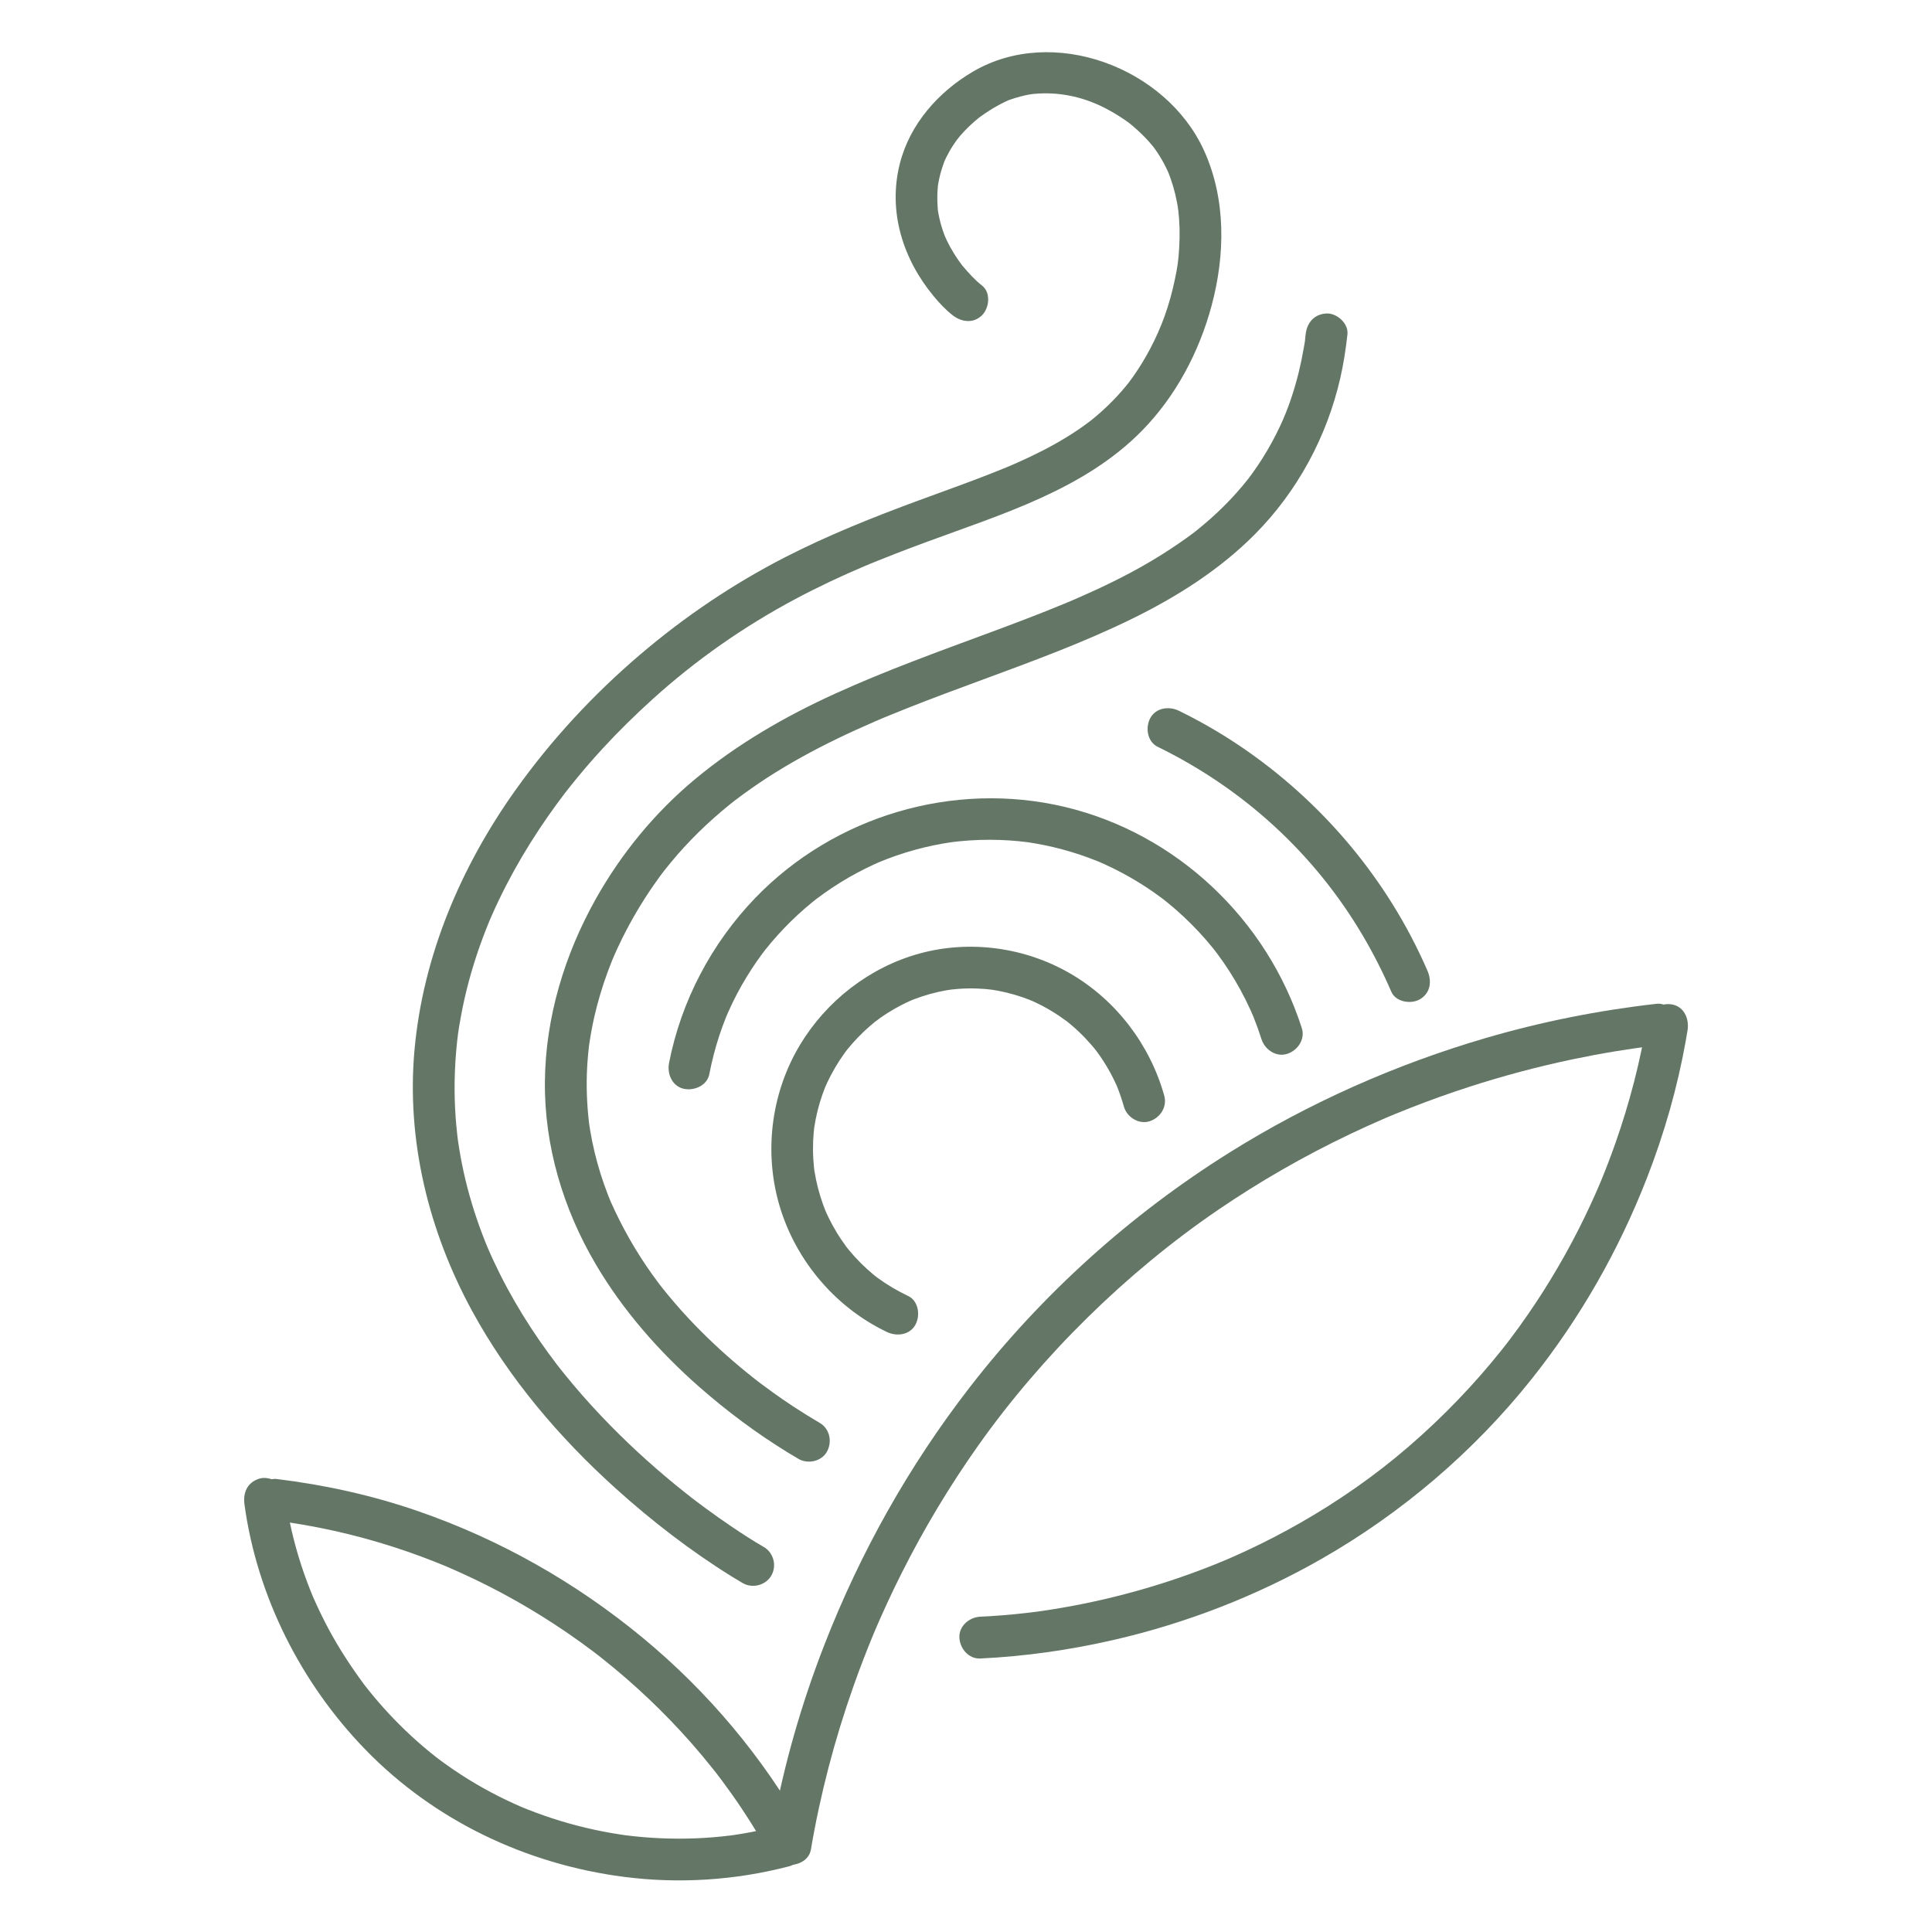 <svg xmlns="http://www.w3.org/2000/svg" id="b" data-name="Layer 2" viewBox="0 0 360 360"><defs><style>      .c {        fill: #647766;      }    </style></defs><path class="c" d="m152.723,265.123c-1.692-.987-3.354-2.022-4.989-3.101-1.269-.838-2.522-1.701-3.757-2.588-.708-.508-1.411-1.025-2.107-1.548-.353-.266-.703-.536-1.056-.803-.187-.142.672.527.071.052-.212-.167-.425-.333-.636-.501-3.366-2.669-6.587-5.521-9.621-8.563-1.686-1.69-3.313-3.439-4.871-5.248-.807-.937-1.596-1.891-2.364-2.861-.087-.11-.637-.815-.344-.435s-.252-.334-.337-.447c-.397-.527-.787-1.058-1.171-1.594-3.067-4.281-5.635-8.837-7.777-13.645.279.626.003.006-.108-.265-.123-.301-.243-.603-.361-.907-.257-.66-.503-1.325-.737-1.993-.456-1.301-.87-2.616-1.238-3.945-.374-1.352-.701-2.716-.979-4.09-.135-.669-.259-1.341-.371-2.015-.056-.339-.11-.679-.16-1.02-.025-.171-.05-.342-.074-.513.053.377.049.387.005.003-.386-3.376-.517-6.769-.336-10.164.045-.839.107-1.677.187-2.514.039-.411.083-.821.13-1.231.024-.203.048-.406.074-.609.086-.678-.076.501.025-.169.242-1.615.535-3.22.894-4.813.654-2.899,1.508-5.752,2.537-8.54.224-.608.457-1.212.698-1.813.116-.291.238-.579.355-.87-.29.72.021-.045.144-.327.47-1.074.966-2.136,1.487-3.186,1.701-3.431,3.662-6.75,5.842-9.898.364-.526.736-1.048,1.114-1.565.188-.257.377-.512.568-.766.095-.127.193-.251.287-.379.339-.462-.39.482-.03.038.822-1.012,1.633-2.03,2.491-3.013,1.681-1.926,3.462-3.765,5.33-5.511.958-.896,1.939-1.767,2.939-2.615.46-.389.924-.774,1.392-1.153.234-.189.468-.377.704-.564.118-.093.238-.184.354-.279.432-.354-.522.393-.076.057,1.994-1.504,4.024-2.952,6.122-4.308,4.192-2.711,8.582-5.107,13.074-7.282,2.255-1.092,4.536-2.128,6.835-3.123.276-.12.553-.238.829-.357.131-.056.964-.409.505-.216s.375-.157.507-.211c.324-.135.649-.27.974-.403,1.16-.478,2.324-.947,3.491-1.409,4.653-1.843,9.348-3.575,14.042-5.308,9.323-3.441,18.687-6.88,27.624-11.252,8.364-4.092,16.401-9.16,22.986-15.801,7.911-7.977,13.393-18.131,15.9-29.077.616-2.688,1.032-5.417,1.336-8.157.225-2.032-1.952-3.982-3.895-3.895-2.302.103-3.653,1.718-3.895,3.895-.026.239-.053.477-.082.715-.058.485-.03.624.004.015-.036.639-.189,1.296-.296,1.926-.249,1.465-.55,2.921-.905,4.364-.835,3.399-1.96,6.797-3.394,9.881-1.002,2.156-2.141,4.249-3.413,6.258-.617.974-1.265,1.928-1.943,2.861-.188.259-.38.515-.571.771-.082.11-.166.217-.248.327.006-.008.466-.583.191-.25-.375.454-.735.92-1.114,1.371-1.444,1.72-2.992,3.352-4.627,4.892-.814.768-1.65,1.512-2.504,2.235-.411.347-.825.69-1.244,1.027-.21.169-.421.336-.632.503-.7.554.354-.259-.172.132-3.703,2.755-7.6,5.199-11.673,7.37-2.109,1.124-4.254,2.18-6.423,3.185-1.078.5-2.163.987-3.252,1.463-.526.23-1.054.457-1.582.683-.132.057-.265.112-.397.169.018-.008.675-.282.266-.112-.311.129-.622.26-.933.39-4.567,1.894-9.194,3.639-13.829,5.357-9.699,3.596-19.441,7.103-28.862,11.393-9.365,4.264-18.301,9.413-26.221,16.019-7.457,6.22-13.691,13.826-18.437,22.293-5.798,10.346-9.343,22.058-9.46,33.962-.118,11.997,3.407,23.764,9.473,34.064,5.076,8.619,11.798,16.279,19.299,22.866,5.148,4.521,10.686,8.652,16.528,12.236.648.397,1.301.787,1.957,1.17,1.761,1.027,4.345.464,5.329-1.397s.483-4.232-1.397-5.329h0Z"></path><path class="c" d="m142.324,288.262c-2.012-1.165-3.968-2.43-5.895-3.73-1.719-1.16-3.413-2.357-5.082-3.588-.452-.333-.902-.669-1.35-1.007-.261-.197-.522-.395-.782-.593-.118-.09-.234-.181-.352-.27-.379-.286.702.549.165.128-1.053-.827-2.104-1.655-3.14-2.503-4.892-4.003-9.55-8.297-13.897-12.888-2.408-2.542-4.719-5.176-6.915-7.903-.266-.33-.53-.662-.793-.995-.165-.209-.328-.419-.492-.629-.356-.456.372.489.022.027-.553-.729-1.103-1.459-1.642-2.198-1.125-1.544-2.212-3.116-3.257-4.716-2.11-3.232-4.048-6.577-5.775-10.029-.408-.815-.804-1.635-1.187-2.461-.193-.415-.382-.832-.569-1.25-.109-.244-.724-1.671-.428-.968-.764-1.817-1.463-3.663-2.099-5.529-1.303-3.823-2.33-7.741-3.048-11.716-.184-1.018-.346-2.039-.491-3.063-.089-.632.069.577-.006-.058-.036-.305-.075-.611-.11-.916-.063-.553-.119-1.107-.17-1.661-.195-2.13-.302-4.267-.32-6.406-.021-2.477.077-4.955.291-7.423.223-2.571.402-3.882.867-6.43.816-4.475,2.008-8.879,3.521-13.168.366-1.036.75-2.066,1.152-3.089.187-.476.378-.951.573-1.424.034-.081.34-.81.172-.415-.162.381.22-.505.254-.582.871-1.991,1.808-3.952,2.804-5.883,1.853-3.589,3.913-7.07,6.144-10.436,1.019-1.538,2.074-3.051,3.162-4.541.489-.669.984-1.333,1.486-1.993.123-.161.246-.322.37-.483-.503.656-.165.212-.056.074.305-.387.608-.775.916-1.16,1.881-2.354,3.845-4.643,5.883-6.862,2.967-3.23,6.102-6.3,9.353-9.243,8.077-7.315,17.028-13.563,26.644-18.686,4.209-2.242,8.529-4.273,12.92-6.133-.558.237.788-.327.89-.369.481-.199.963-.396,1.446-.591,1.069-.433,2.142-.858,3.218-1.276,1.971-.767,3.952-1.511,5.936-2.244,14.05-5.193,29.387-9.763,40.162-20.757,6.277-6.405,10.621-14.631,12.942-23.259,2.553-9.492,2.711-19.878-1.419-28.946-7.04-15.456-28.118-23.416-43.026-14.687-6.462,3.784-11.784,9.794-13.646,17.161-2.249,8.898.573,17.785,6.311,24.7,1.053,1.269,2.209,2.512,3.512,3.533,1.654,1.296,3.894,1.614,5.508,0,1.348-1.348,1.665-4.204,0-5.508-1.34-1.049-2.498-2.333-3.592-3.629-.11-.131-.213-.268-.323-.399.066.08.525.711.119.153-.221-.303-.444-.604-.658-.913-.518-.75-1.001-1.524-1.442-2.322-.209-.377-.409-.76-.599-1.147-.105-.215-.593-1.324-.295-.6-.403-.979-.739-1.987-1.003-3.013-.123-.477-.23-.958-.322-1.442-.047-.247-.089-.495-.127-.744.027.178.054.685-.005-.108-.085-1.142-.134-2.272-.066-3.417.017-.281.043-.56.066-.84.057-.699-.081.464.013-.186.073-.505.172-1.007.284-1.504.24-1.067.573-2.1.959-3.122.216-.572-.243.515.013-.031.097-.207.191-.415.292-.62.198-.403.408-.799.63-1.188.456-.801.969-1.559,1.51-2.305-.518.716.312-.372.464-.547.264-.305.534-.604.812-.897.566-.595,1.159-1.163,1.778-1.703.276-.242.566-.468.843-.708.516-.446-.075.053-.16.116.138-.104.275-.21.415-.311.59-.425,1.186-.839,1.801-1.226.919-.578,1.868-1.109,2.845-1.584.311-.151.633-.283.943-.435.418-.205-1.121.404-.51.216.092-.029.179-.076.271-.107.739-.252,1.476-.497,2.234-.69,1.439-.366,2.022-.454,3.293-.531,4.471-.271,8.765.787,12.61,2.795.984.514,1.94,1.078,2.865,1.69,1.148.759,1.392.939,2.296,1.711.846.723,1.653,1.49,2.412,2.303.346.371.683.751,1.008,1.141.057.069.542.675.278.334-.254-.328.318.442.366.51.592.845,1.132,1.727,1.614,2.639.241.457.461.922.683,1.389.334.702.132.3.066.139.147.36.284.724.414,1.091.35.985.647,1.989.892,3.005.124.513.235,1.03.333,1.548.049.261.096.522.139.784.002.012.167,1.246.085.551.27,2.3.322,4.622.192,6.934-.141,2.517-.328,3.785-.847,6.222-1.011,4.752-2.466,8.792-4.598,12.813-.948,1.787-2.002,3.518-3.171,5.169-.248.35-.504.693-.758,1.039-.611.83.326-.402-.072.092-.132.164-.263.329-.396.491-.559.683-1.138,1.35-1.738,1.997-1.174,1.268-2.424,2.464-3.739,3.586-.306.261-.616.519-.929.772-.207.167-1.087.832-.399.321-.727.54-1.458,1.074-2.208,1.582-2.845,1.928-5.871,3.576-8.974,5.05-.813.386-1.632.76-2.455,1.124-.392.173-.785.345-1.179.514-.198.085-.396.17-.595.254.506-.214.219-.093-.12.047-1.741.716-3.493,1.406-5.253,2.075-3.665,1.393-7.358,2.713-11.037,4.068-8.516,3.136-16.968,6.501-25.047,10.653-9.641,4.955-18.655,11.042-26.905,18.071-8.776,7.477-16.642,15.966-23.325,25.367-10.11,14.221-17.133,30.716-18.742,48.183-1.563,16.971,2.619,33.925,10.734,48.812,6.797,12.47,16.185,23.522,26.703,33.011,6.745,6.085,14.019,11.704,21.746,16.493.648.402,1.3.797,1.96,1.179,1.82,1.054,4.264.423,5.329-1.397s.429-4.272-1.397-5.329h0Z"></path><path class="c" d="m169.2,241.476c-1.969-.938-3.852-2.038-5.614-3.325.045.033-.886-.677-.461-.343s-.482-.4-.44-.365c-.364-.303-.722-.613-1.073-.931-.829-.75-1.621-1.542-2.373-2.37-.354-.39-.7-.789-1.036-1.195-.149-.18-.295-.363-.442-.545.425.53.045.06-.032-.046-.654-.895-1.278-1.808-1.851-2.757-.511-.846-.986-1.714-1.422-2.602-.256-.521-.502-1.049-.729-1.583.062.146.262.667-.006-.037-.124-.326-.251-.651-.369-.979-.709-1.974-1.235-4.013-1.57-6.083-.037-.231-.073-.462-.105-.694.102.759.022.14.009-.011-.044-.527-.101-1.052-.133-1.58-.068-1.12-.08-2.244-.035-3.366.019-.476.048-.951.088-1.425.025-.298.054-.595.087-.892.021-.194.14-.98.022-.214.164-1.066.368-2.124.629-3.17.254-1.018.555-2.024.902-3.014.153-.437.32-.869.487-1.301.272-.703.069-.173.006-.029.138-.317.28-.632.427-.945.902-1.916,1.983-3.747,3.224-5.463.134-.185.269-.368.406-.55.398-.53-.578.68.127-.154.294-.348.579-.701.88-1.044.712-.811,1.462-1.588,2.247-2.329.703-.663,1.435-1.289,2.187-1.895-.625.503.568-.415.71-.515.51-.361,1.029-.708,1.559-1.041.771-.484,1.561-.937,2.369-1.356.506-.263,1.019-.513,1.538-.749.208-.095.417-.187.627-.278-.632.271.118-.039.342-.124,1.943-.742,3.956-1.297,6.005-1.656.265-.046,1.5-.204.703-.116.529-.058,1.057-.112,1.587-.149,1.126-.078,2.256-.097,3.384-.058.526.018,1.052.05,1.577.094.182.015,1.752.203.87.077,1.028.147,2.049.343,3.058.588,1.002.243,1.993.533,2.968.869.432.149.861.306,1.286.473-.023-.009,1.007.425.484.194-.459-.203.388.18.472.219,2.12.984,4.12,2.194,5.997,3.584.533.395-.685-.576.157.124.263.219.53.433.79.655.434.371.858.753,1.273,1.145.832.787,1.623,1.616,2.372,2.483.15.174.299.349.445.526.044.053.747.94.25.293.351.458.689.927,1.015,1.403.657.959,1.265,1.951,1.82,2.972.28.514.547,1.036.8,1.565.127.265.25.533.371.801.115.257.3.73.094.211.486,1.225.908,2.466,1.265,3.735.552,1.96,2.781,3.37,4.791,2.72,1.999-.647,3.311-2.69,2.72-4.791-2.671-9.49-8.959-17.77-17.503-22.732-8.447-4.905-18.744-6.314-28.173-3.708-9.24,2.554-17.273,8.81-22.199,17.01-5.152,8.577-6.644,19.078-4.143,28.76,2.767,10.711,10.361,19.976,20.351,24.734,1.836.874,4.29.569,5.329-1.397.917-1.735.566-4.393-1.397-5.329h0Z"></path><path class="c" d="m132.17,200.152c.473-2.433,1.089-4.835,1.865-7.19.364-1.106.763-2.2,1.195-3.282-.013.032.418-1.023.2-.5s.229-.522.215-.491c.28-.633.571-1.261.874-1.884,1.053-2.164,2.241-4.262,3.557-6.277.592-.906,1.209-1.796,1.851-2.667.169-.229.34-.456.511-.683-.45.597.007-.008.123-.154.388-.489.784-.972,1.187-1.449,1.538-1.815,3.188-3.534,4.938-5.147.832-.767,1.687-1.508,2.563-2.225.263-.215.529-.425.794-.637.11-.088.587-.445.017-.014.542-.409,1.088-.812,1.643-1.204,1.944-1.372,3.973-2.624,6.073-3.744,1.003-.535,2.022-1.04,3.055-1.514.207-.095.415-.189.623-.281.095-.042,1.14-.486.326-.148.527-.219,1.057-.43,1.591-.633,2.254-.858,4.564-1.572,6.909-2.135,1.128-.271,2.264-.506,3.406-.706.575-.101,1.151-.188,1.728-.275-.91.137.246-.03.358-.043.35-.041.7-.079,1.051-.114,2.479-.245,4.974-.326,7.464-.242,1.174.04,2.347.117,3.516.23.582.056,1.162.122,1.742.197-.155-.02-.76-.114.004.004.402.062.805.124,1.206.192,2.339.397,4.651.943,6.922,1.63,1.102.333,2.193.701,3.272,1.1.539.199,1.072.412,1.607.623,1.061.418-.704-.32.34.14.315.139.63.277.944.419,2.19.996,4.318,2.131,6.367,3.394.975.601,1.932,1.231,2.87,1.889.469.329.933.665,1.392,1.008.184.137.367.275.549.415-.648-.497.305.249.428.349,2.1,1.699,4.081,3.546,5.923,5.523.866.93,1.701,1.888,2.504,2.873.219.269.436.541.651.814-.501-.634.198.265.237.317.417.559.824,1.125,1.221,1.699,1.533,2.217,2.908,4.543,4.113,6.954.317.636.623,1.277.917,1.924.123.271.242.543.362.815.11.254.095.218-.042-.109.092.22.182.441.271.663.538,1.339,1.021,2.698,1.461,4.072.621,1.937,2.732,3.387,4.791,2.72,1.94-.628,3.386-2.713,2.72-4.791-6.499-20.28-23.375-36.282-44.169-41.223-20.688-4.916-42.891,1.647-57.652,16.941-8.162,8.457-13.844,19.245-16.089,30.787-.388,1.994.562,4.299,2.72,4.791,1.927.439,4.375-.582,4.791-2.72h0Z"></path><path class="c" d="m215.722,139.158c16.034,7.839,29.244,19.944,38.231,35.205,1.982,3.366,3.749,6.854,5.302,10.438.837,1.93,3.668,2.368,5.329,1.397,1.994-1.166,2.237-3.391,1.397-5.329-7.377-17.02-19.738-31.663-35.129-41.992-3.58-2.403-7.325-4.551-11.199-6.444-1.828-.893-4.297-.556-5.329,1.397-.925,1.751-.557,4.373,1.397,5.329h0Z"></path><path class="c" d="m151.092,344.687c1.756-10.388,4.448-20.611,7.959-30.542.595-1.684,1.214-3.359,1.857-5.025.334-.865.674-1.728,1.02-2.589.176-.438.354-.875.534-1.312.101-.245.202-.489.303-.734.039-.095.384-.916.175-.42-.233.553.181-.423.181-.424.085-.199.17-.397.256-.596.194-.45.391-.899.589-1.348.425-.963.858-1.922,1.299-2.877.886-1.92,1.805-3.826,2.755-5.715,4.14-8.23,8.888-16.155,14.207-23.678,11.863-16.776,27.596-32.269,44.67-43.931,7.85-5.362,16.12-10.105,24.703-14.191,1.981-.943,3.978-1.851,5.99-2.724.213-.092.426-.184.639-.276-.03.013,1.015-.433.49-.21-.437.185.229-.096.328-.137.263-.11.527-.219.791-.328.989-.408,1.981-.807,2.977-1.197,3.62-1.42,7.283-2.729,10.983-3.925,6.355-2.054,12.818-3.775,19.354-5.145,2.585-.542,5.182-1.028,7.789-1.457,1.08-.177,2.161-.345,3.244-.502.492-.071.985-.138,1.477-.208.487-.069-1.189.154-.106.015.247-.032.493-.064.74-.095.797-.101,1.594-.196,2.392-.286,2.018-.228,3.996-1.628,3.895-3.895-.086-1.914-1.727-4.14-3.895-3.895-10.781,1.218-21.44,3.338-31.855,6.385-16.761,4.902-32.929,12.071-47.737,21.335-18.526,11.591-34.995,26.439-48.379,43.714-11.327,14.621-20.392,30.77-27.101,48.002-4.234,10.875-7.488,22.146-9.595,33.627-.153.836-.3,1.674-.442,2.512-.338,2.001.527,4.291,2.72,4.791,1.885.429,4.428-.572,4.791-2.72h0Z"></path><path class="c" d="m51.536,283.376c.5.061.999.122,1.498.189-.68-.092.456.068.647.097.933.137,1.865.286,2.794.445,1.92.33,3.833.706,5.735,1.128,3.742.83,7.444,1.837,11.093,3.012,1.794.578,3.576,1.196,5.343,1.854.825.307,1.646.623,2.464.947.467.185.934.373,1.399.564.174.072.349.144.523.216.381.157-.347-.152.286.12,3.525,1.513,6.986,3.172,10.366,4.988,3.325,1.786,6.572,3.717,9.729,5.785,1.631,1.068,3.239,2.173,4.821,3.314.714.515,1.424,1.037,2.127,1.567.201.151.401.304.602.455.077.058.584.446.11.081.398.307.794.619,1.188.932,5.958,4.729,11.503,9.982,16.531,15.691,1.412,1.603,2.783,3.242,4.111,4.916.156.197.312.394.467.592.069.088.577.747.199.255.306.399.609.8.91,1.202.639.856,1.268,1.72,1.885,2.592,2.506,3.543,4.816,7.22,6.93,11.009,1.024,1.836,3.539,2.444,5.329,1.397,1.85-1.082,2.426-3.485,1.397-5.329-7.72-13.838-18.125-26.21-30.344-36.29-12.431-10.255-26.559-18.267-41.798-23.532-8.548-2.953-17.368-4.896-26.341-5.985-2.03-.246-3.981,1.967-3.895,3.895.104,2.321,1.719,3.631,3.895,3.895h0Z"></path><path class="c" d="m306.936,189.921c-1.276,7.836-3.28,15.549-5.909,23.039-.461,1.314-.942,2.621-1.442,3.921-.251.653-.507,1.303-.768,1.952-.133.33-.267.66-.402.99-.064.156-.508,1.22-.339.82.188-.444-.232.54-.296.688-.168.389-.338.776-.51,1.163-.328.739-.662,1.474-1.002,2.207-.679,1.463-1.384,2.914-2.114,4.352-3.233,6.372-6.959,12.494-11.148,18.282-.54.746-1.087,1.486-1.643,2.221-.092.122-.773,1.012-.484.639-.329.425-.662.847-.997,1.267-1.281,1.609-2.599,3.188-3.953,4.736-2.742,3.134-5.63,6.14-8.65,9.007-6.289,5.967-12.584,10.877-19.898,15.497-3.266,2.063-6.62,3.984-10.051,5.759-1.689.874-3.397,1.712-5.121,2.514-.784.365-1.571.722-2.362,1.072-.39.173-.781.343-1.173.512-.167.072-.334.143-.501.215.645-.277-.111.047-.235.098-5.966,2.481-12.106,4.543-18.357,6.178-5.061,1.324-10.196,2.37-15.373,3.122-.26.038-.521.074-.781.111-.883.126.71-.09.055-.006-.524.067-1.047.135-1.571.198-.934.112-1.87.214-2.806.306-1.56.153-3.122.278-4.686.373-.585.036-1.171.067-1.757.094-2.032.096-3.992,1.723-3.895,3.895.091,2.028,1.715,3.998,3.895,3.895,8.361-.395,16.708-1.587,24.864-3.462,13.539-3.112,26.684-8.216,38.745-15.114,14.97-8.563,28.377-19.998,39.122-33.491,9.042-11.354,16.225-23.944,21.491-37.465,3.229-8.29,5.696-16.894,7.25-25.656.11-.618.214-1.238.315-1.858.326-2.003-.519-4.289-2.72-4.791-1.874-.427-4.441.57-4.791,2.72h0Z"></path><path class="c" d="m45.553,280.327c2.337,17.105,10.529,33.325,22.533,45.688,12.846,13.23,29.957,21.355,48.179,23.711,10.259,1.326,20.773.645,30.783-1.969,1.971-.515,3.362-2.808,2.72-4.791-.657-2.03-2.678-3.272-4.791-2.72s-4.262,1.024-6.422,1.395c-.54.093-1.08.179-1.622.26-.203.03-.406.06-.61.088-.681.095.496-.06-.186.023-1.155.141-2.312.261-3.473.353-4.3.34-8.629.317-12.927-.053-1.024-.088-2.045-.198-3.065-.324-.812-.1-.365-.049-.187-.024-.271-.038-.542-.078-.813-.119-.61-.092-1.218-.192-1.825-.298-2.092-.367-4.169-.816-6.225-1.348-2.121-.55-4.22-1.186-6.289-1.91-.969-.339-1.932-.697-2.887-1.074-.255-.1-.509-.202-.763-.305-.065-.026-.84-.349-.483-.198.31.131-.308-.134-.29-.126-.376-.165-.752-.331-1.126-.5-3.916-1.776-7.683-3.884-11.238-6.303-.795-.541-1.579-1.097-2.352-1.668-.206-.152-.41-.307-.616-.46-.069-.052-.582-.446-.127-.093-.456-.353-.905-.714-1.351-1.079-1.537-1.256-3.026-2.573-4.46-3.945-1.481-1.417-2.907-2.892-4.272-4.421-.64-.717-1.267-1.446-1.88-2.185-.327-.395-.651-.792-.97-1.193-.16-.2-.319-.402-.476-.604-.434-.556.52.708-.211-.279-2.407-3.25-4.614-6.625-6.534-10.187-1.065-1.975-2.039-3.996-2.939-6.051-.314-.716-.125-.288-.059-.131-.149-.354-.293-.711-.436-1.068-.19-.476-.376-.954-.557-1.433-.407-1.079-.79-2.166-1.149-3.262-1.436-4.387-2.466-8.895-3.091-13.468-.277-2.026-2.974-3.308-4.791-2.72-2.227.721-3.017,2.619-2.72,4.791h0Z"></path></svg>